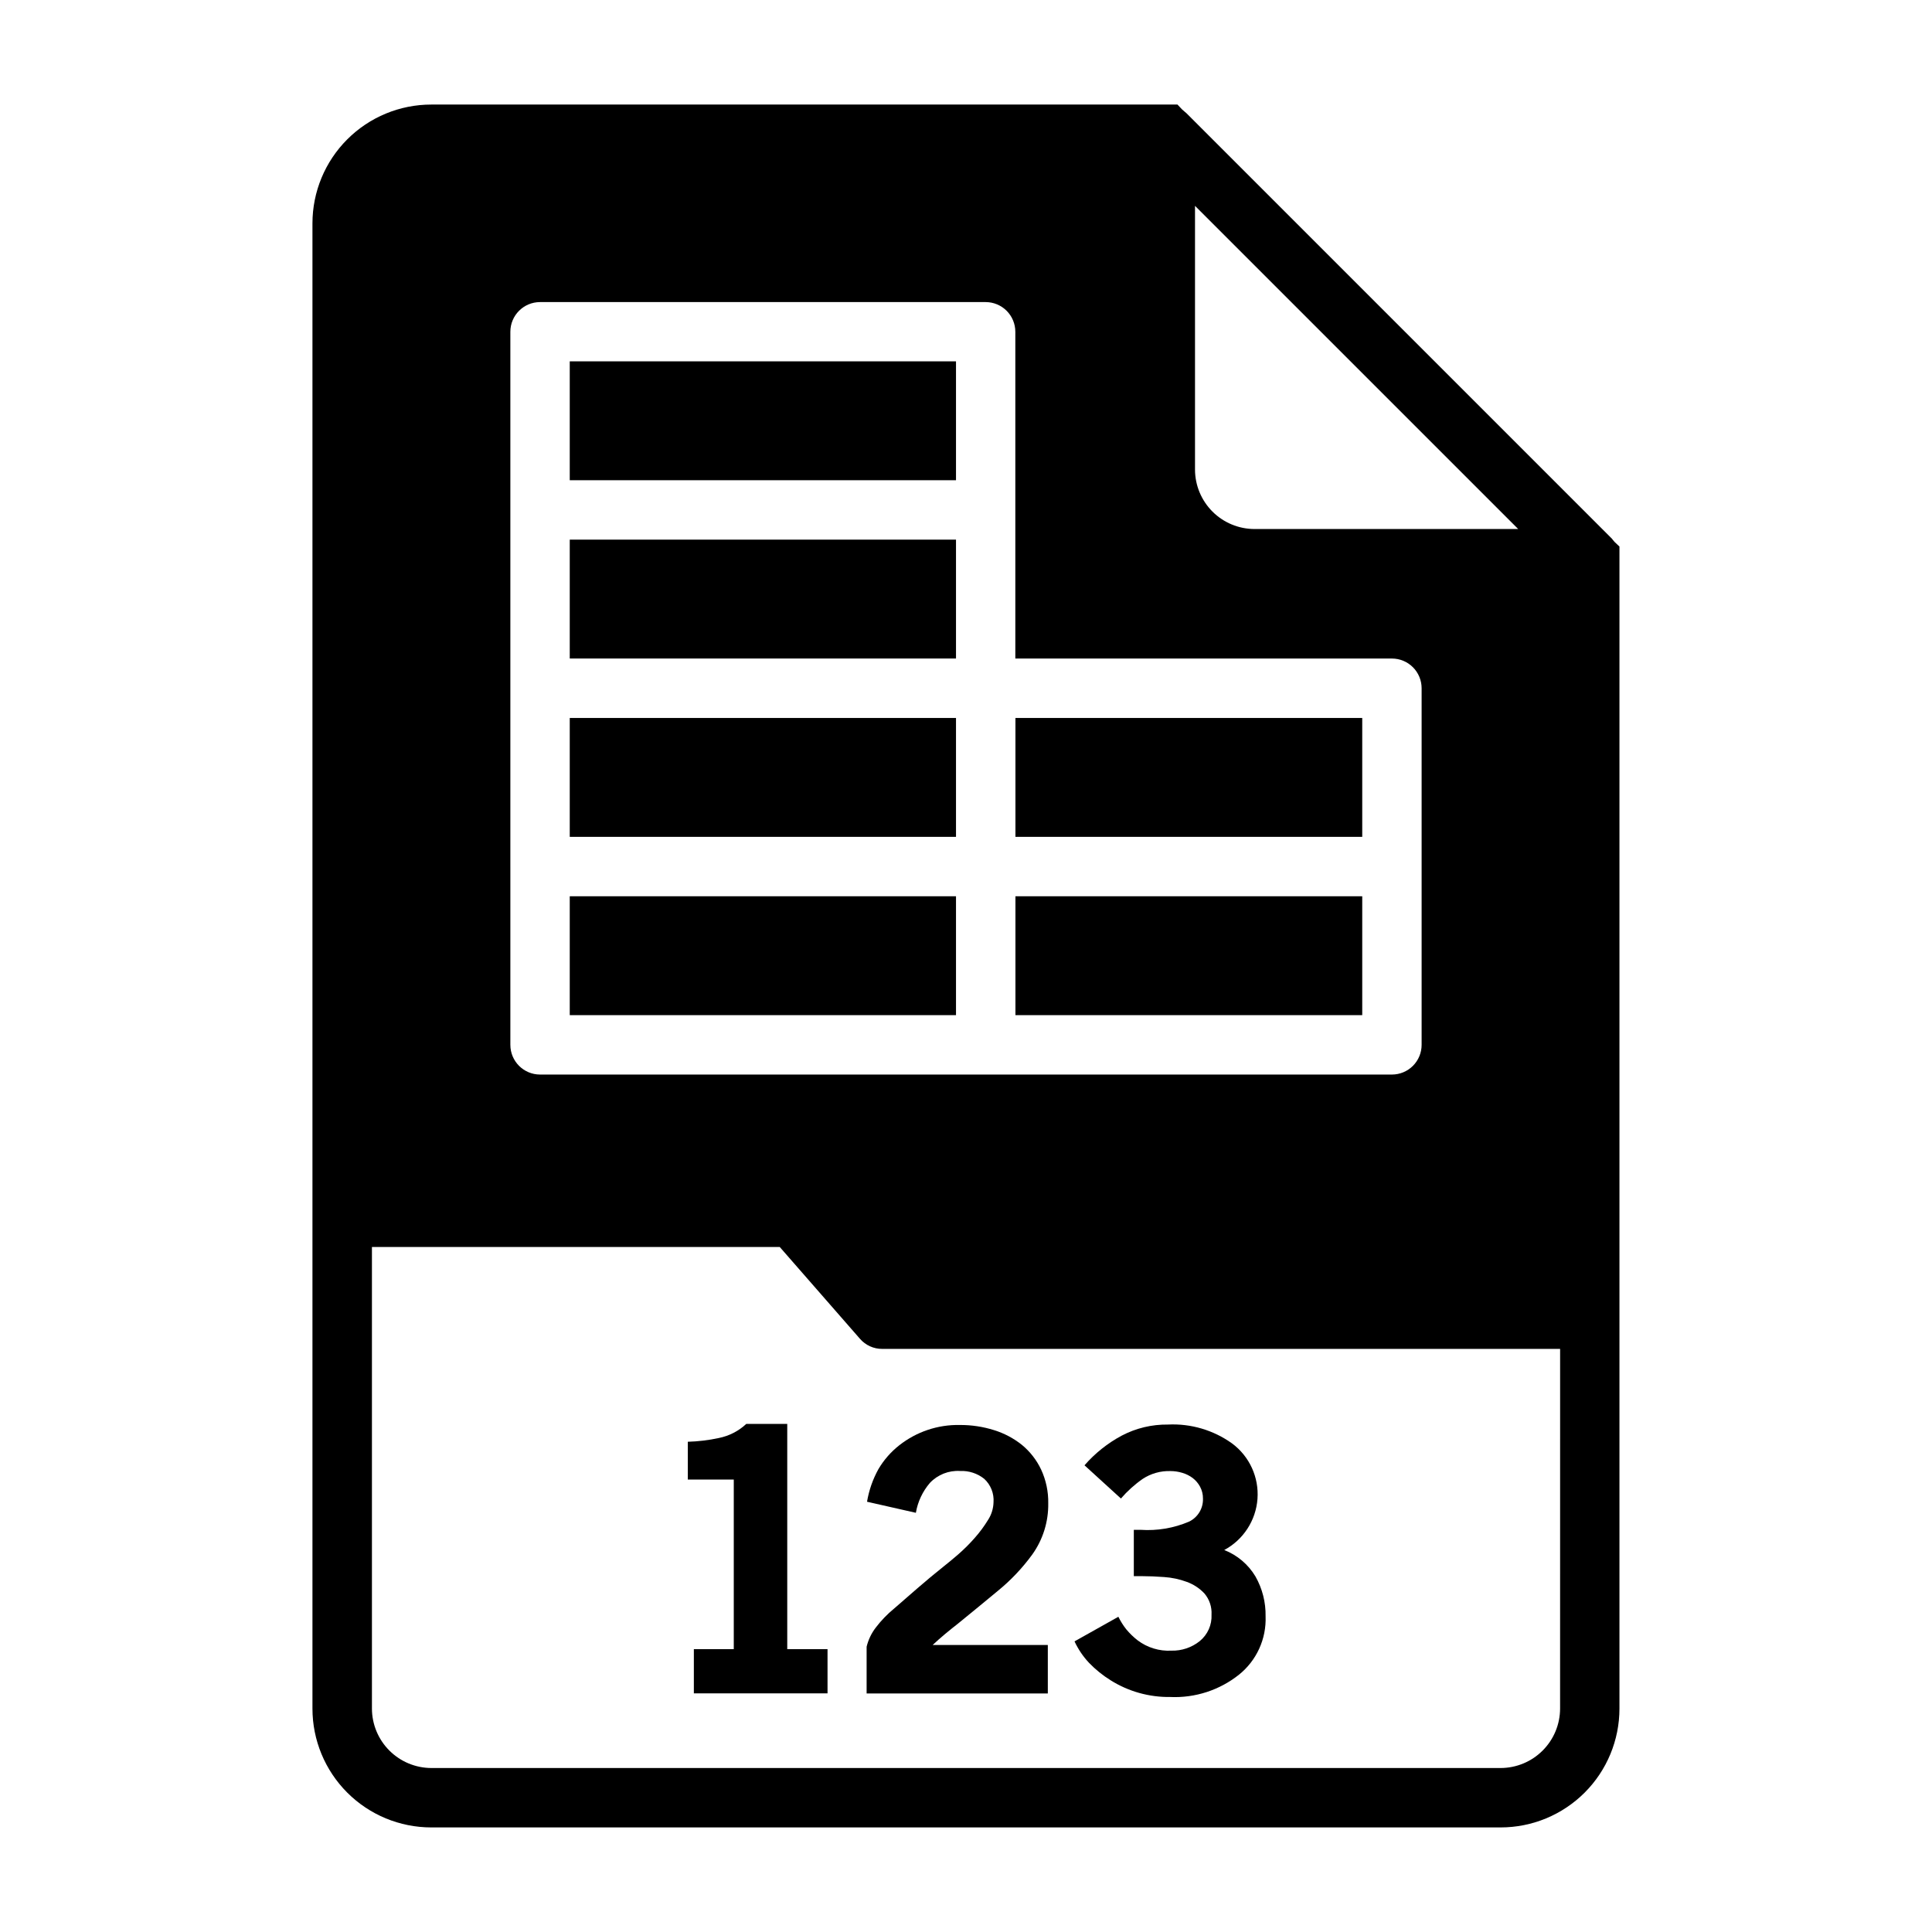 <?xml version="1.0" encoding="UTF-8"?>
<!-- Uploaded to: ICON Repo, www.iconrepo.com, Generator: ICON Repo Mixer Tools -->
<svg fill="#000000" width="800px" height="800px" version="1.1" viewBox="144 144 512 512" xmlns="http://www.w3.org/2000/svg">
 <g>
  <path d="m327.88 581.05h10.578v-44.957h-12.184v-10.012c2.766-0.078 5.516-0.41 8.219-0.992 2.723-0.547 5.242-1.836 7.273-3.731h10.863v59.691h10.676v11.715h-35.426z"/>
  <path d="m408.41 565.62c-3.559 2.953-7.039 5.812-10.438 8.574-1.195 0.934-2.363 1.875-3.496 2.816-1.133 0.945-2.234 1.918-3.305 2.922h30.512v12.848h-48.02v-12.375c0.441-1.836 1.262-3.559 2.406-5.055 1.422-1.867 3.055-3.566 4.867-5.055l6.188-5.383c2.172-1.891 4.519-3.84 7.039-5.856 1.051-0.82 2.34-1.891 3.871-3.211v-0.004c1.523-1.336 2.961-2.769 4.297-4.297 1.301-1.469 2.469-3.051 3.496-4.723 0.91-1.395 1.418-3.012 1.465-4.676 0.176-2.344-0.73-4.641-2.457-6.234-1.812-1.449-4.09-2.188-6.406-2.086-2.996-0.184-5.918 0.969-7.984 3.148-1.941 2.254-3.234 5-3.731 7.934l-12.941-2.93c0.508-3.035 1.531-5.965 3.023-8.656 1.43-2.422 3.297-4.559 5.508-6.297 4.57-3.602 10.246-5.508 16.059-5.387 3.078-0.02 6.137 0.441 9.07 1.363 2.695 0.832 5.211 2.168 7.414 3.934 2.141 1.773 3.867 3.992 5.055 6.504 1.305 2.812 1.953 5.887 1.891 8.988 0.07 4.859-1.418 9.609-4.25 13.559-2.621 3.59-5.688 6.828-9.133 9.633z"/>
  <path d="m454.17 593.72c-5.606 0.086-11.121-1.457-15.867-4.441-2.09-1.301-4.008-2.856-5.715-4.629-1.57-1.676-2.859-3.586-3.828-5.668l11.617-6.519h0.004c0.574 1.176 1.27 2.281 2.078 3.309 0.898 1.082 1.91 2.066 3.023 2.93 2.57 1.945 5.75 2.914 8.973 2.738 2.703 0.066 5.344-0.82 7.461-2.504 2.113-1.711 3.285-4.324 3.152-7.039 0.117-2.047-0.559-4.059-1.891-5.621-1.297-1.375-2.898-2.426-4.676-3.066-1.93-0.711-3.949-1.141-6-1.277-2.141-0.156-4.062-0.234-5.762-0.234h-2.266v-12.281h1.793c4.394 0.301 8.797-0.445 12.848-2.172 2.34-1.133 3.789-3.543 3.684-6.141 0.012-1.102-0.262-2.184-0.785-3.148-0.48-0.887-1.141-1.656-1.938-2.269-0.824-0.617-1.754-1.078-2.738-1.367-1.023-0.312-2.082-0.473-3.148-0.473-2.613-0.082-5.188 0.641-7.371 2.078-2.129 1.484-4.062 3.231-5.762 5.195l-9.652-8.801c2.789-3.203 6.133-5.867 9.875-7.871 3.769-1.977 7.973-2.981 12.23-2.93 6.07-0.301 12.066 1.465 17.004 5.008 4.613 3.422 7.148 8.965 6.731 14.691-0.422 5.727-3.746 10.84-8.809 13.551 3.453 1.352 6.359 3.809 8.266 6.992 1.832 3.219 2.762 6.875 2.691 10.578 0.234 5.996-2.394 11.746-7.082 15.492-5.144 4.082-11.582 6.172-18.141 5.891z"/>
  <path d="m294.99 239.76h102.36v31.504h-102.36z"/>
  <path d="m413.1 381.52h91.906v31.504h-91.906z"/>
  <path d="m413.1 334.27h91.906v31.504h-91.906z"/>
  <path d="m294.99 287.01h102.36v31.504h-102.36z"/>
  <path d="m571.92 287.66c-0.156-0.156-0.316-0.395-0.473-0.551h0.004c-0.16-0.23-0.348-0.441-0.555-0.629l-112.49-112.49c-0.156-0.156-0.395-0.316-0.551-0.473s-0.473-0.395-0.629-0.551l-1.184-1.258h-197.75c-8.352 0-16.359 3.316-22.266 9.223-5.902 5.902-9.223 13.914-9.223 22.266v393.6c0 8.348 3.32 16.359 9.223 22.266 5.906 5.902 13.914 9.223 22.266 9.223h283.39c8.352 0 16.359-3.32 22.266-9.223 5.906-5.906 9.223-13.918 9.223-22.266v-307.96zm-111.23-89.109 85.648 85.645h-69.902c-4.172-0.012-8.172-1.672-11.121-4.625-2.949-2.949-4.613-6.945-4.625-11.117zm-181.44 127.84v-94.465c0-4.348 3.523-7.871 7.871-7.871h118.08c2.086 0 4.09 0.828 5.566 2.305 1.477 1.477 2.305 3.481 2.305 5.566v86.594h99.801c2.09 0 4.09 0.828 5.566 2.305 1.477 1.477 2.305 3.481 2.305 5.566v94.504c0 2.09-0.828 4.09-2.305 5.566-1.477 1.477-3.477 2.305-5.566 2.305h-225.75c-4.348 0-7.871-3.523-7.871-7.871zm278.19 270.41c-0.012 4.172-1.672 8.168-4.625 11.117-2.949 2.949-6.945 4.613-11.117 4.625h-283.39c-4.172-0.012-8.168-1.676-11.117-4.625-2.949-2.949-4.613-6.945-4.625-11.117v-122.33h108.08l21.254 24.324c1.48 1.715 3.641 2.691 5.906 2.676h179.64z"/>
  <path d="m294.99 334.27h102.36v31.504h-102.36z"/>
  <path d="m294.99 381.52h102.36v31.504h-102.36z"/>
 </g>
</svg>